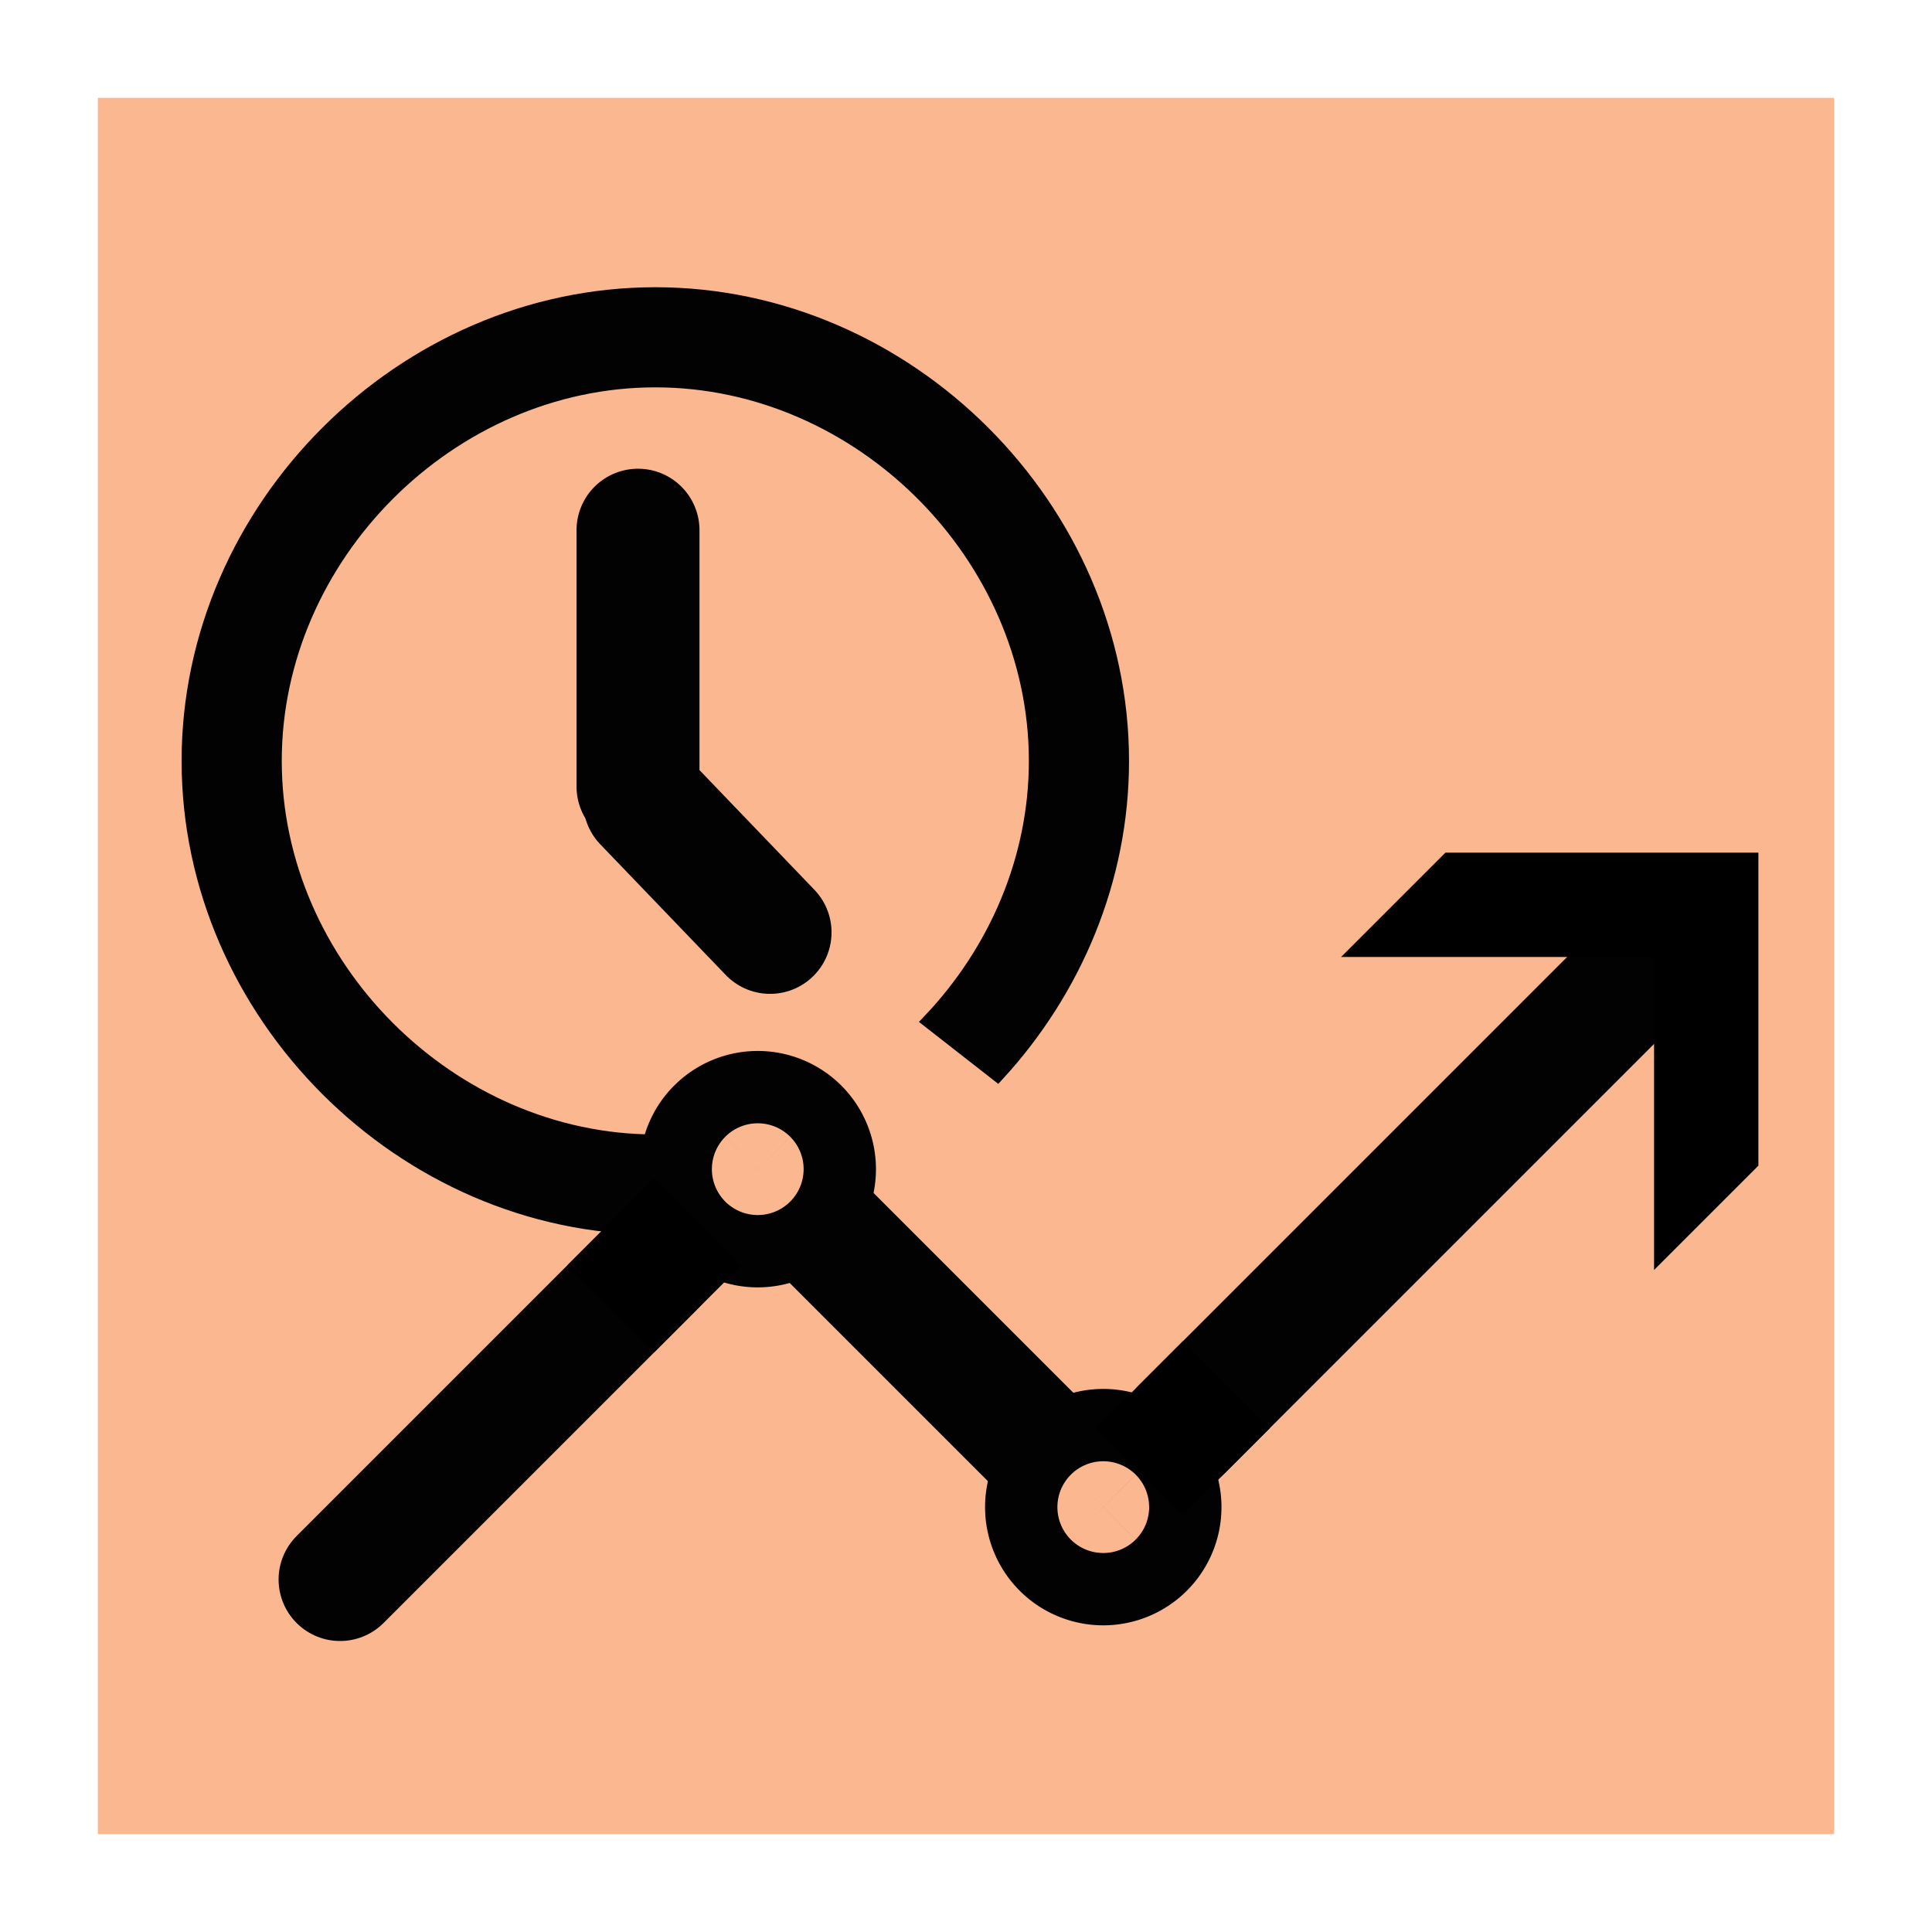 <?xml version="1.0" encoding="UTF-8" standalone="no"?>
<!-- Created with Inkscape (http://www.inkscape.org/) -->

<svg
   width="30.143mm"
   height="30.143mm"
   viewBox="0 0 30.143 30.143"
   version="1.1"
   id="svg1"
   inkscape:version="1.4 (86a8ad7, 2024-10-11)"
   sodipodi:docname="favicon.svg"
   xmlns:inkscape="http://www.inkscape.org/namespaces/inkscape"
   xmlns:sodipodi="http://sodipodi.sourceforge.net/DTD/sodipodi-0.dtd"
   xmlns="http://www.w3.org/2000/svg"
   xmlns:svg="http://www.w3.org/2000/svg">
  <sodipodi:namedview
     id="namedview1"
     pagecolor="#ffffff"
     bordercolor="#000000"
     borderopacity="0.25"
     inkscape:showpageshadow="2"
     inkscape:pageopacity="0.0"
     inkscape:pagecheckerboard="0"
     inkscape:deskcolor="#d1d1d1"
     inkscape:document-units="mm"
     inkscape:zoom="8.3170034"
     inkscape:cx="130.03482"
     inkscape:cy="59.336275"
     inkscape:window-width="5120"
     inkscape:window-height="1369"
     inkscape:window-x="2552"
     inkscape:window-y="-8"
     inkscape:window-maximized="1"
     inkscape:current-layer="layer1" />
  <defs
     id="defs1">
    <marker
       style="overflow:visible"
       id="Square"
       refX="0"
       refY="0"
       orient="auto"
       inkscape:stockid="Square"
       markerWidth="0.2"
       markerHeight="0.2"
       viewBox="0 0 1 1"
       inkscape:isstock="true"
       inkscape:collect="always"
       preserveAspectRatio="xMidYMid">
      <path
         transform="scale(0.5)"
         style="fill:context-stroke;fill-rule:evenodd;stroke:none"
         d="M -5,-5 V 5 H 5 V -5 Z"
         id="path18" />
    </marker>
    <marker
       style="overflow:visible"
       id="ArrowWideHeavy"
       refX="-1"
       refY="0"
       orient="auto-start-reverse"
       inkscape:stockid="Wide, heavy arrow"
       markerWidth="0.6"
       markerHeight="0.6"
       viewBox="0 0 1 1"
       inkscape:isstock="true"
       inkscape:collect="always"
       preserveAspectRatio="xMidYMid">
      <path
         style="fill:context-stroke;fill-rule:evenodd;stroke:none"
         d="m 1,0 -3,3 h -2 l 3,-3 -3,-3 h 2 z"
         id="path10" />
    </marker>
  </defs>
  <g
     inkscape:label="Layer 1"
     inkscape:groupmode="layer"
     id="layer1"
     transform="translate(-100.806,-171.45)">
    <rect
       style="fill:#fbb78f;fill-opacity:1;stroke:none;stroke-width:1.699;stroke-linecap:butt;stroke-dasharray:none;stroke-dashoffset:0;stroke-opacity:1;paint-order:markers fill stroke"
       id="rect21"
       width="27.089"
       height="27.089"
       x="102.333"
       y="172.977"
       rx="0"
       ry="2.786" />
    <g
       id="g21"
       transform="matrix(0.245,0,0,0.245,-3.824,158.36)"
       style="stroke:#030203;stroke-opacity:1">
      <path
         id="path2"
         style="fill:none;stroke:#030203;stroke-width:10.449;stroke-opacity:1;paint-order:markers fill stroke"
         d="m 477.619,127.883 a 2.303,2.303 0 0 1 -2.303,2.303 2.303,2.303 0 0 1 -2.303,-2.303 2.303,2.303 0 0 1 2.303,-2.303 2.303,2.303 0 0 1 2.303,2.303 z" />
      <path
         style="fill:#030203;fill-opacity:1;stroke:#030203;stroke-opacity:1;paint-order:markers fill stroke"
         d="m 468.793,126.172 c -13.094,4e-5 -24.289,-11.193 -24.289,-24.287 -2e-5,-13.094 11.195,-24.289 24.289,-24.289 13.094,3.6e-5 24.287,11.195 24.287,24.289 0,6.31 -2.599,12.178 -6.757,16.565 l 4.255,3.324 c 4.867,-5.309 7.881,-12.326 7.881,-19.888 -2e-5,-16.065 -13.601,-29.666 -29.666,-29.666 -16.065,4.4e-5 -29.668,13.601 -29.668,29.666 -2e-5,16.065 13.603,29.666 29.668,29.666 z"
         id="circle3"
         sodipodi:nodetypes="csssccssscc" />
      <path
         style="fill:none;stroke:#030203;stroke-width:7.83;stroke-linecap:round;stroke-dasharray:none;stroke-opacity:1;paint-order:markers fill stroke"
         d="M 467.69,103.515 V 87.192"
         id="path3"
         sodipodi:nodetypes="cc" />
      <path
         style="fill:none;stroke:#030203;stroke-width:7.83;stroke-linecap:round;stroke-dasharray:none;stroke-opacity:1;paint-order:markers fill stroke"
         d="m 468.111,104.484 7.989,8.32"
         id="path4"
         sodipodi:nodetypes="cc" />
      <path
         style="fill:none;stroke:#030203;stroke-width:7.83;stroke-linecap:round;stroke-dasharray:none;stroke-opacity:1;marker-end:url(#Square);paint-order:markers fill stroke"
         d="m 448.717,154.015 20,-20"
         id="path5"
         sodipodi:nodetypes="cc" />
      <path
         style="fill:none;stroke:#030203;stroke-width:7.83;stroke-linecap:butt;stroke-dasharray:none;stroke-opacity:1;paint-order:markers fill stroke"
         d="m 477.843,130.087 15,15"
         id="path6"
         sodipodi:nodetypes="cc" />
      <path
         id="circle2"
         style="fill:none;stroke:#030203;stroke-width:10.449;stroke-opacity:1;paint-order:markers fill stroke"
         d="m 499.622,149.405 a 2.303,2.303 0 0 1 -2.303,2.303 2.303,2.303 0 0 1 -2.303,-2.303 2.303,2.303 0 0 1 2.303,-2.303 2.303,2.303 0 0 1 2.303,2.303 z" />
      <path
         style="fill:none;stroke:#030203;stroke-width:7.83;stroke-linecap:round;stroke-dasharray:none;stroke-dashoffset:0;stroke-opacity:1;marker-start:url(#Square);marker-end:url(#ArrowWideHeavy);paint-order:markers fill stroke"
         d="m 502.394,144.371 30,-30"
         id="path7"
         sodipodi:nodetypes="cc" />
    </g>
  </g>
</svg>
